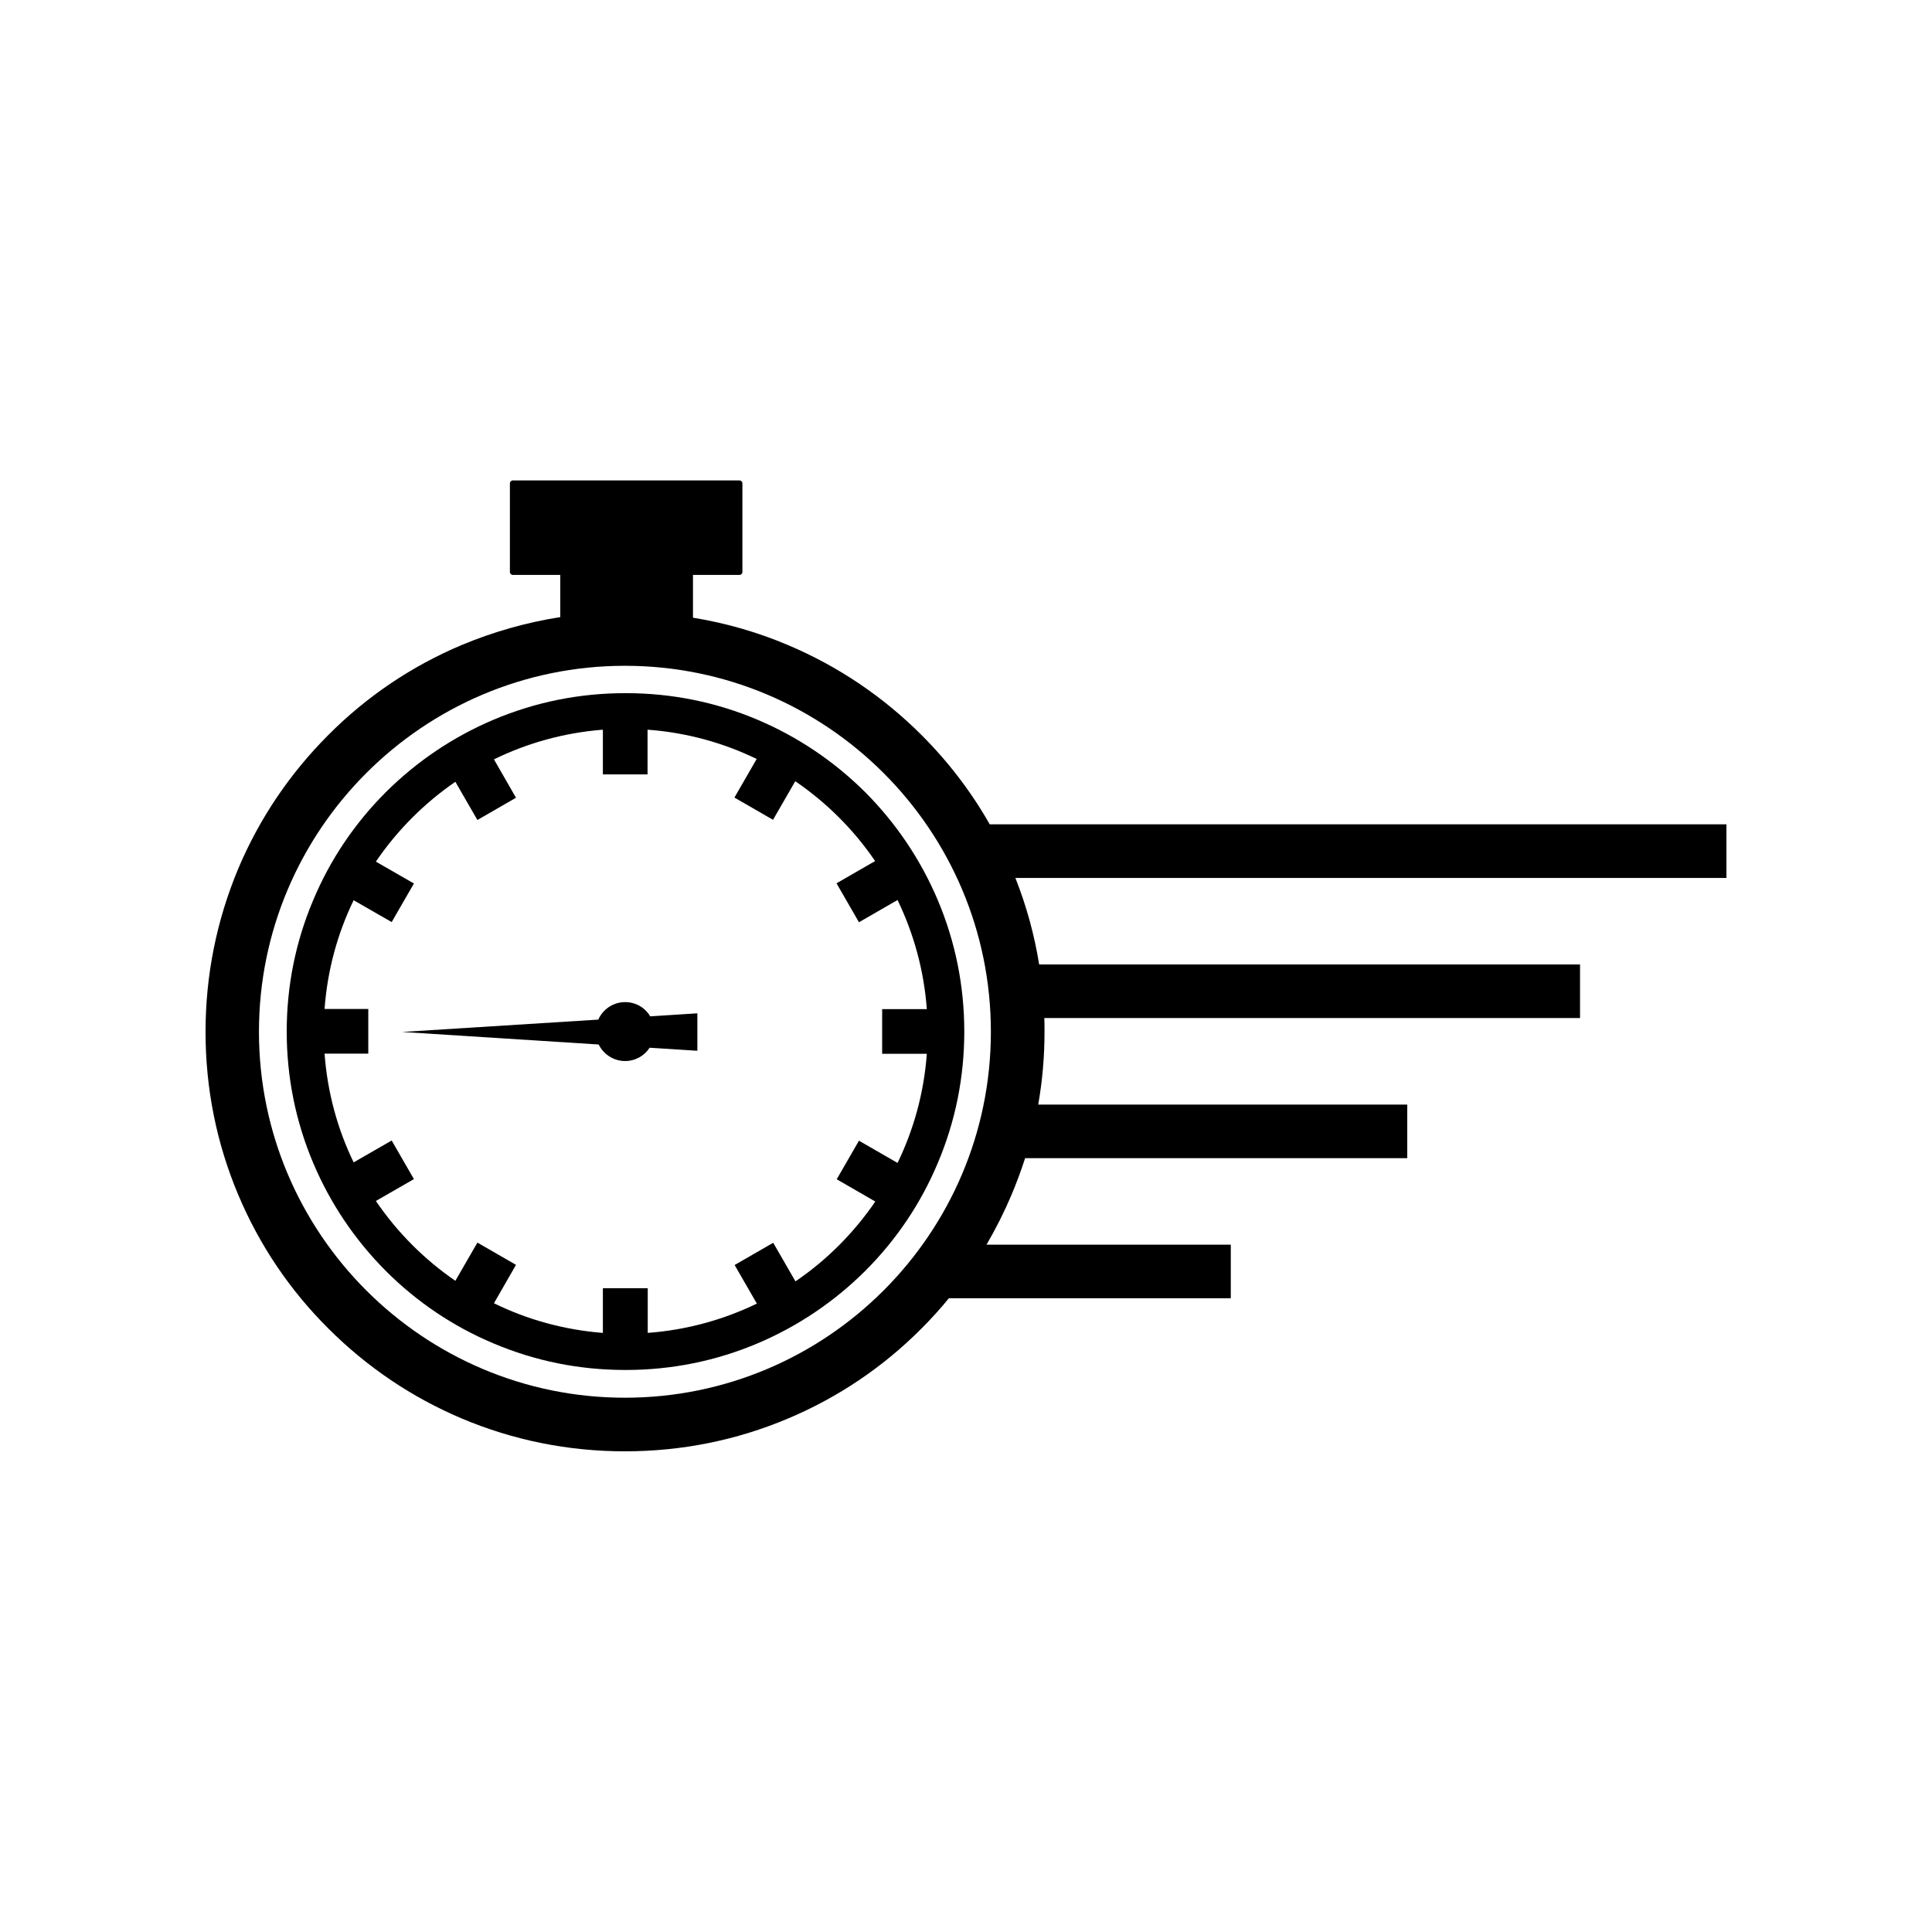 <?xml version="1.0" encoding="UTF-8"?>
<!-- Uploaded to: SVG Repo, www.svgrepo.com, Generator: SVG Repo Mixer Tools -->
<svg fill="#000000" width="800px" height="800px" version="1.1" viewBox="144 144 512 512" xmlns="http://www.w3.org/2000/svg">
 <g>
  <path d="m344.78 334.75c-11.035-4.684-22.773-7.055-34.914-7.055h-0.102-0.102c-12.09 0-23.832 2.367-34.914 7.055-10.68 4.535-20.254 10.984-28.516 19.195-8.211 8.211-14.711 17.836-19.195 28.516-4.684 11.035-7.055 22.773-7.055 34.914 0 12.09 2.367 23.832 7.055 34.914 4.535 10.68 10.984 20.254 19.195 28.516 8.211 8.211 17.836 14.711 28.516 19.195 11.035 4.684 22.773 7.055 34.914 7.055h0.102 0.102c12.09 0 23.832-2.367 34.914-7.055 10.68-4.535 20.254-10.984 28.516-19.195 8.211-8.211 14.711-17.836 19.195-28.516 4.684-11.035 7.055-22.773 7.055-34.914 0-12.09-2.367-23.832-7.055-34.914-4.535-10.68-10.984-20.254-19.195-28.516-8.262-8.211-17.836-14.66-28.516-19.195zm26.852 53.656 10.227-5.894c4.281 8.867 7.004 18.641 7.758 28.918h-11.84v11.84h11.84c-0.754 10.328-3.477 20.102-7.758 28.918l-10.227-5.894-5.894 10.227 10.227 5.894c-5.691 8.312-12.848 15.516-21.16 21.16l-5.894-10.227-10.227 5.894 5.894 10.227c-8.867 4.281-18.641 7.004-28.918 7.758v-11.84l-11.891 0.004v11.84c-10.277-0.805-20.051-3.527-28.867-7.859l5.844-10.176-10.227-5.894-5.844 10.125c-8.262-5.691-15.418-12.848-21.059-21.16l10.078-5.793-5.894-10.227-10.078 5.793c-4.281-8.816-6.953-18.59-7.707-28.816h11.586v-11.84h-11.586c0.754-10.277 3.426-20 7.707-28.816l10.078 5.793 5.894-10.227-10.078-5.793c5.644-8.312 12.797-15.469 21.059-21.16l5.844 10.125 10.227-5.894-5.844-10.176c8.867-4.332 18.59-7.055 28.867-7.859v11.84h11.84v-11.84c10.328 0.754 20.102 3.477 28.918 7.758l-5.894 10.227 10.227 5.894 5.894-10.227c8.312 5.691 15.516 12.848 21.16 21.16l-10.227 5.894z"/>
  <path d="m309.66 409.57c-3.176 0-5.894 1.914-7.106 4.637l-51.992 3.273 52.094 3.324c1.258 2.57 3.93 4.383 7.004 4.383 2.719 0 5.141-1.41 6.5-3.527l12.645 0.805v-9.926l-12.496 0.805c-1.355-2.312-3.824-3.773-6.648-3.773z"/>
  <path d="m601.52 362.46h-195.23c-4.887-8.613-10.934-16.523-18.035-23.629-10.227-10.227-22.117-18.238-35.316-23.832-8.16-3.477-16.625-5.894-25.293-7.305v-11.336h12.344c0.402 0 0.754-0.352 0.754-0.754v-23.527c0-0.402-0.352-0.754-0.754-0.754l-60.105-0.004c-0.402 0-0.754 0.352-0.754 0.754v23.527c0 0.402 0.352 0.754 0.754 0.754h12.594v11.184c-8.969 1.41-17.684 3.879-26.148 7.406-13.25 5.594-25.141 13.602-35.316 23.832-10.227 10.227-18.238 22.117-23.832 35.316-5.789 13.809-8.711 28.371-8.711 43.383s2.922 29.574 8.715 43.277c5.594 13.25 13.602 25.141 23.832 35.316 10.227 10.227 22.117 18.238 35.316 23.832 13.703 5.793 28.266 8.715 43.277 8.715 15.012 0 29.574-2.922 43.277-8.715 13.25-5.594 25.141-13.602 35.316-23.832 2.57-2.57 4.988-5.238 7.254-8.012h74.715v-14.207h-64.738c2.469-4.231 4.684-8.613 6.602-13.148 1.359-3.223 2.57-6.5 3.629-9.773h101.27v-14.207h-97.793c1.109-6.348 1.664-12.746 1.664-19.297 0-1.211 0-2.418-0.051-3.629h141.97v-14.207h-143.34c-1.258-7.859-3.375-15.516-6.297-22.922h188.43zm-291.91 151.95c-53.453 0-96.984-43.48-96.984-96.984 0-53.453 43.48-96.984 96.984-96.984 53.504 0 96.984 43.48 96.984 96.984 0 53.504-43.477 96.984-96.984 96.984z"/>
 </g>
</svg>
